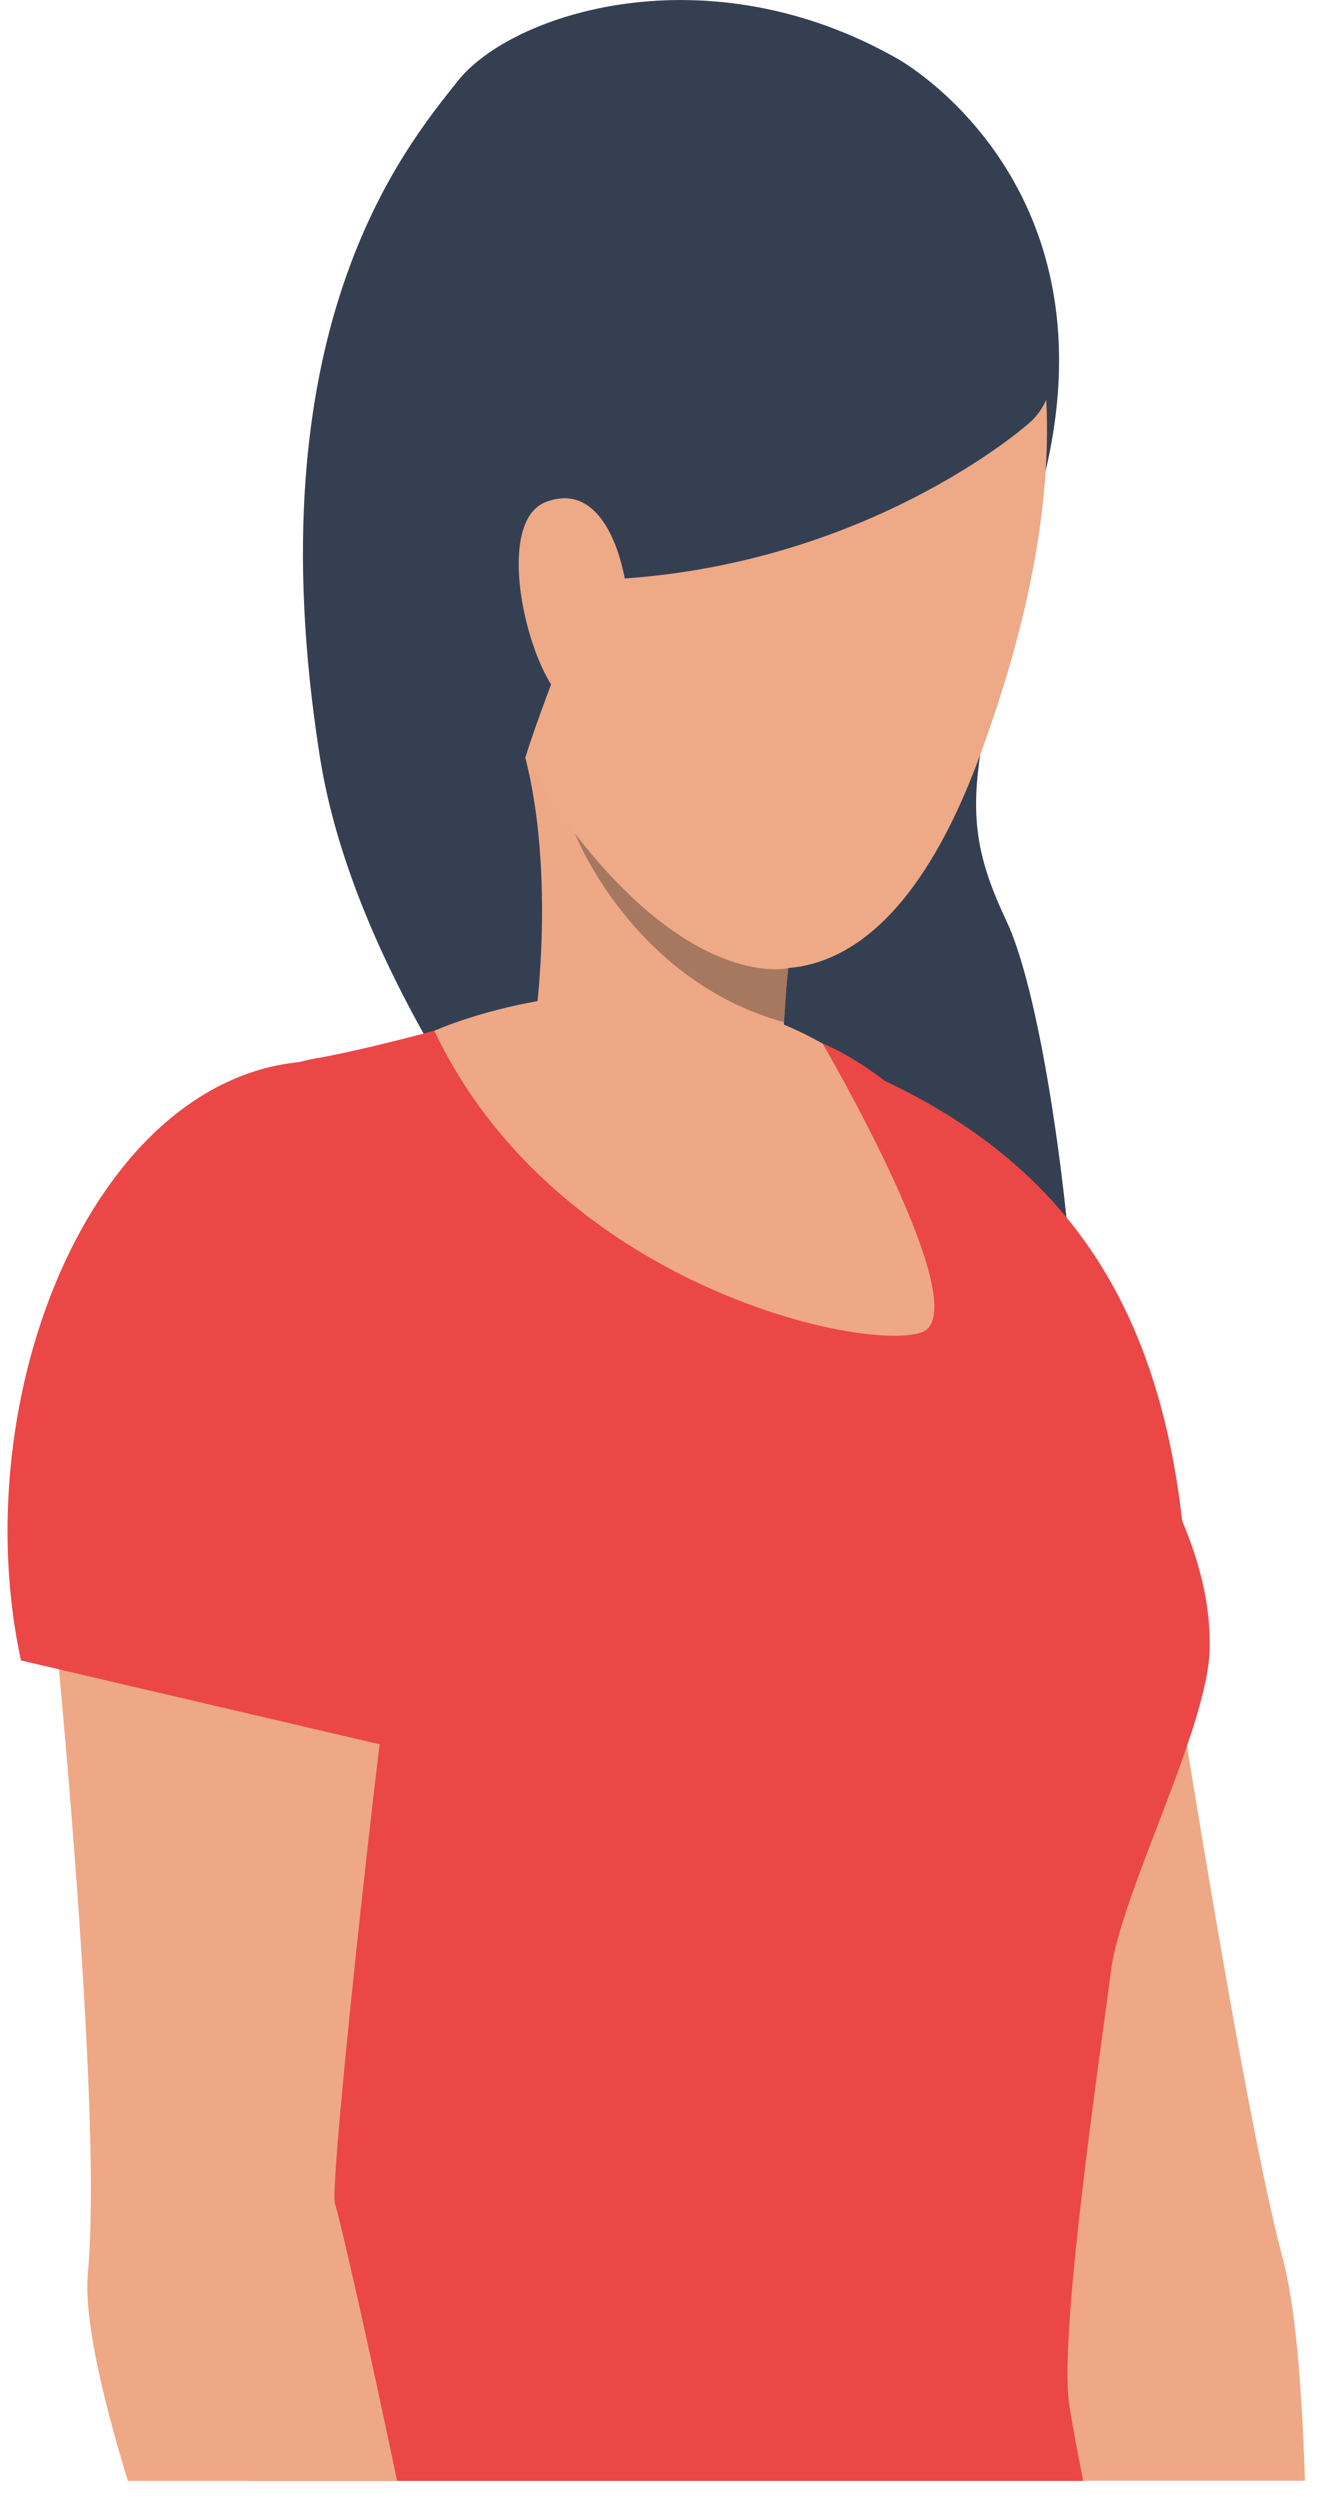 <svg width="55" height="104" viewBox="0 0 55 104" fill="none" xmlns="http://www.w3.org/2000/svg">
<path d="M37.34 2.443C37.34 2.443 46.365 7.401 43.501 19.593C40.635 31.784 39.545 33.392 41.875 38.318C44.204 43.243 46.249 63.886 43.767 67.663C41.284 71.44 16.104 49.244 13.308 31.485C10.508 13.727 16.807 6.187 19.042 3.373C21.276 0.554 29.379 -2.085 37.34 2.443Z" fill="#344052"/>
<path d="M54.29 103.195H44.627C44.16 98.426 43.727 95.109 43.818 94.617C43.96 93.807 34.202 68.203 33.291 66.084C32.372 63.973 28.796 58.293 28.329 52.945C27.856 47.596 34.829 45.438 34.829 45.438C44.24 47.126 47.426 60.145 47.426 60.145C47.426 60.145 51.378 86.548 53.375 93.978C53.889 95.885 54.166 99.25 54.29 103.195Z" fill="#EEA886"/>
<path d="M49.428 66.507L35.037 72.578C35.037 72.578 21.808 39.743 32.897 43.411C43.949 47.064 48.921 53.933 49.428 66.507Z" fill="#EB4747"/>
<path d="M46.224 81.966C45.804 85.225 44.084 96.771 44.467 99.892C44.532 100.406 44.744 101.591 45.064 103.199H10.363C11.285 99.903 12.127 96.986 12.634 95.291C14.318 89.702 12.707 88.204 11.854 83.73C11.522 81.98 10.355 78.655 9.087 74.896C8.66 73.642 8.223 72.333 7.804 71.021C6.276 66.288 5.569 61.45 5.132 58.632C3.04 45.281 13.304 43.998 13.304 43.998C17.121 43.294 23.784 41.234 23.784 41.234L34.224 43.407C34.224 43.407 35.219 43.779 36.666 44.851C36.666 44.851 36.673 44.851 36.673 44.858C37.37 45.372 38.175 46.047 39.021 46.918C40.162 48.089 42.432 51.443 44.7 55.129C45.392 56.259 46.089 57.418 46.745 58.559C48.866 62.234 50.375 65.198 50.328 68.538C50.288 71.826 46.643 78.706 46.224 81.966Z" fill="#EB4747"/>
<path d="M34.224 43.411C34.224 43.411 40.763 54.589 38.332 55.428C35.9 56.262 23.08 53.441 18.072 42.879C18.072 42.875 26.489 39.05 34.224 43.411Z" fill="#EEA886"/>
<path d="M33.287 48.515C33.287 48.515 27.477 50.972 22.217 42.879C22.217 42.879 23.631 33.687 20.642 28.372C17.653 23.056 33.706 34.745 33.706 34.745C33.706 34.745 33.447 35.842 33.178 37.457C33.039 38.285 32.897 39.247 32.791 40.272C32.7 41.125 32.631 42.018 32.602 42.908C32.529 44.978 32.678 47.027 33.287 48.515Z" fill="#EEA886"/>
<path d="M18.86 61.039C17.664 67.193 9.083 74.9 9.083 74.9C8.661 73.642 8.223 72.337 7.8 71.028C13.724 67.247 18.86 61.039 18.86 61.039Z" fill="#393D63"/>
<path d="M16.709 65.935C16.166 68.177 13.662 90.887 13.935 91.663C14.095 92.108 15.305 97.362 16.519 103.199H5.318C4.17 99.436 3.492 96.312 3.656 94.543C4.37 86.883 1.775 62.464 1.775 62.464C1.775 62.464 -0.551 47.691 11.704 45.846C11.704 45.846 18.943 46.798 19.381 52.146C19.822 57.498 17.252 63.696 16.709 65.935Z" fill="#EEA886"/>
<path d="M0.871 69.07L16.078 72.625C16.078 72.625 28.144 49.197 17.277 44.916C5.824 40.407 -1.874 56.291 0.871 69.07Z" fill="#EB4747"/>
<path d="M35.937 3.741C35.937 3.741 49.154 8.594 40.778 31.405C32.401 54.221 15.298 27.512 17.883 13.493C20.463 -0.525 35.937 3.741 35.937 3.741Z" fill="#EEA987"/>
<path d="M42.804 17.61C42.804 17.61 35.828 23.837 24.633 24.128C24.633 24.128 22.016 30.508 21.593 32.466C21.593 32.466 10.534 13.472 23.248 3.876C35.966 -5.72 47.499 13.628 42.804 17.61Z" fill="#344052"/>
<path d="M26.143 25.495C26.136 23.807 25.279 19.921 22.724 20.876C20.168 21.831 22.457 29.768 24.142 29.367C24.142 29.367 26.162 29.495 26.143 25.495Z" fill="#EEA987"/>
<path d="M32.613 42.521C26.401 40.804 23.999 34.88 23.926 34.683C28.978 41.212 32.788 40.272 32.788 40.272C32.697 41.125 32.689 41.657 32.613 42.521Z" fill="#A77860"/>
</svg>
